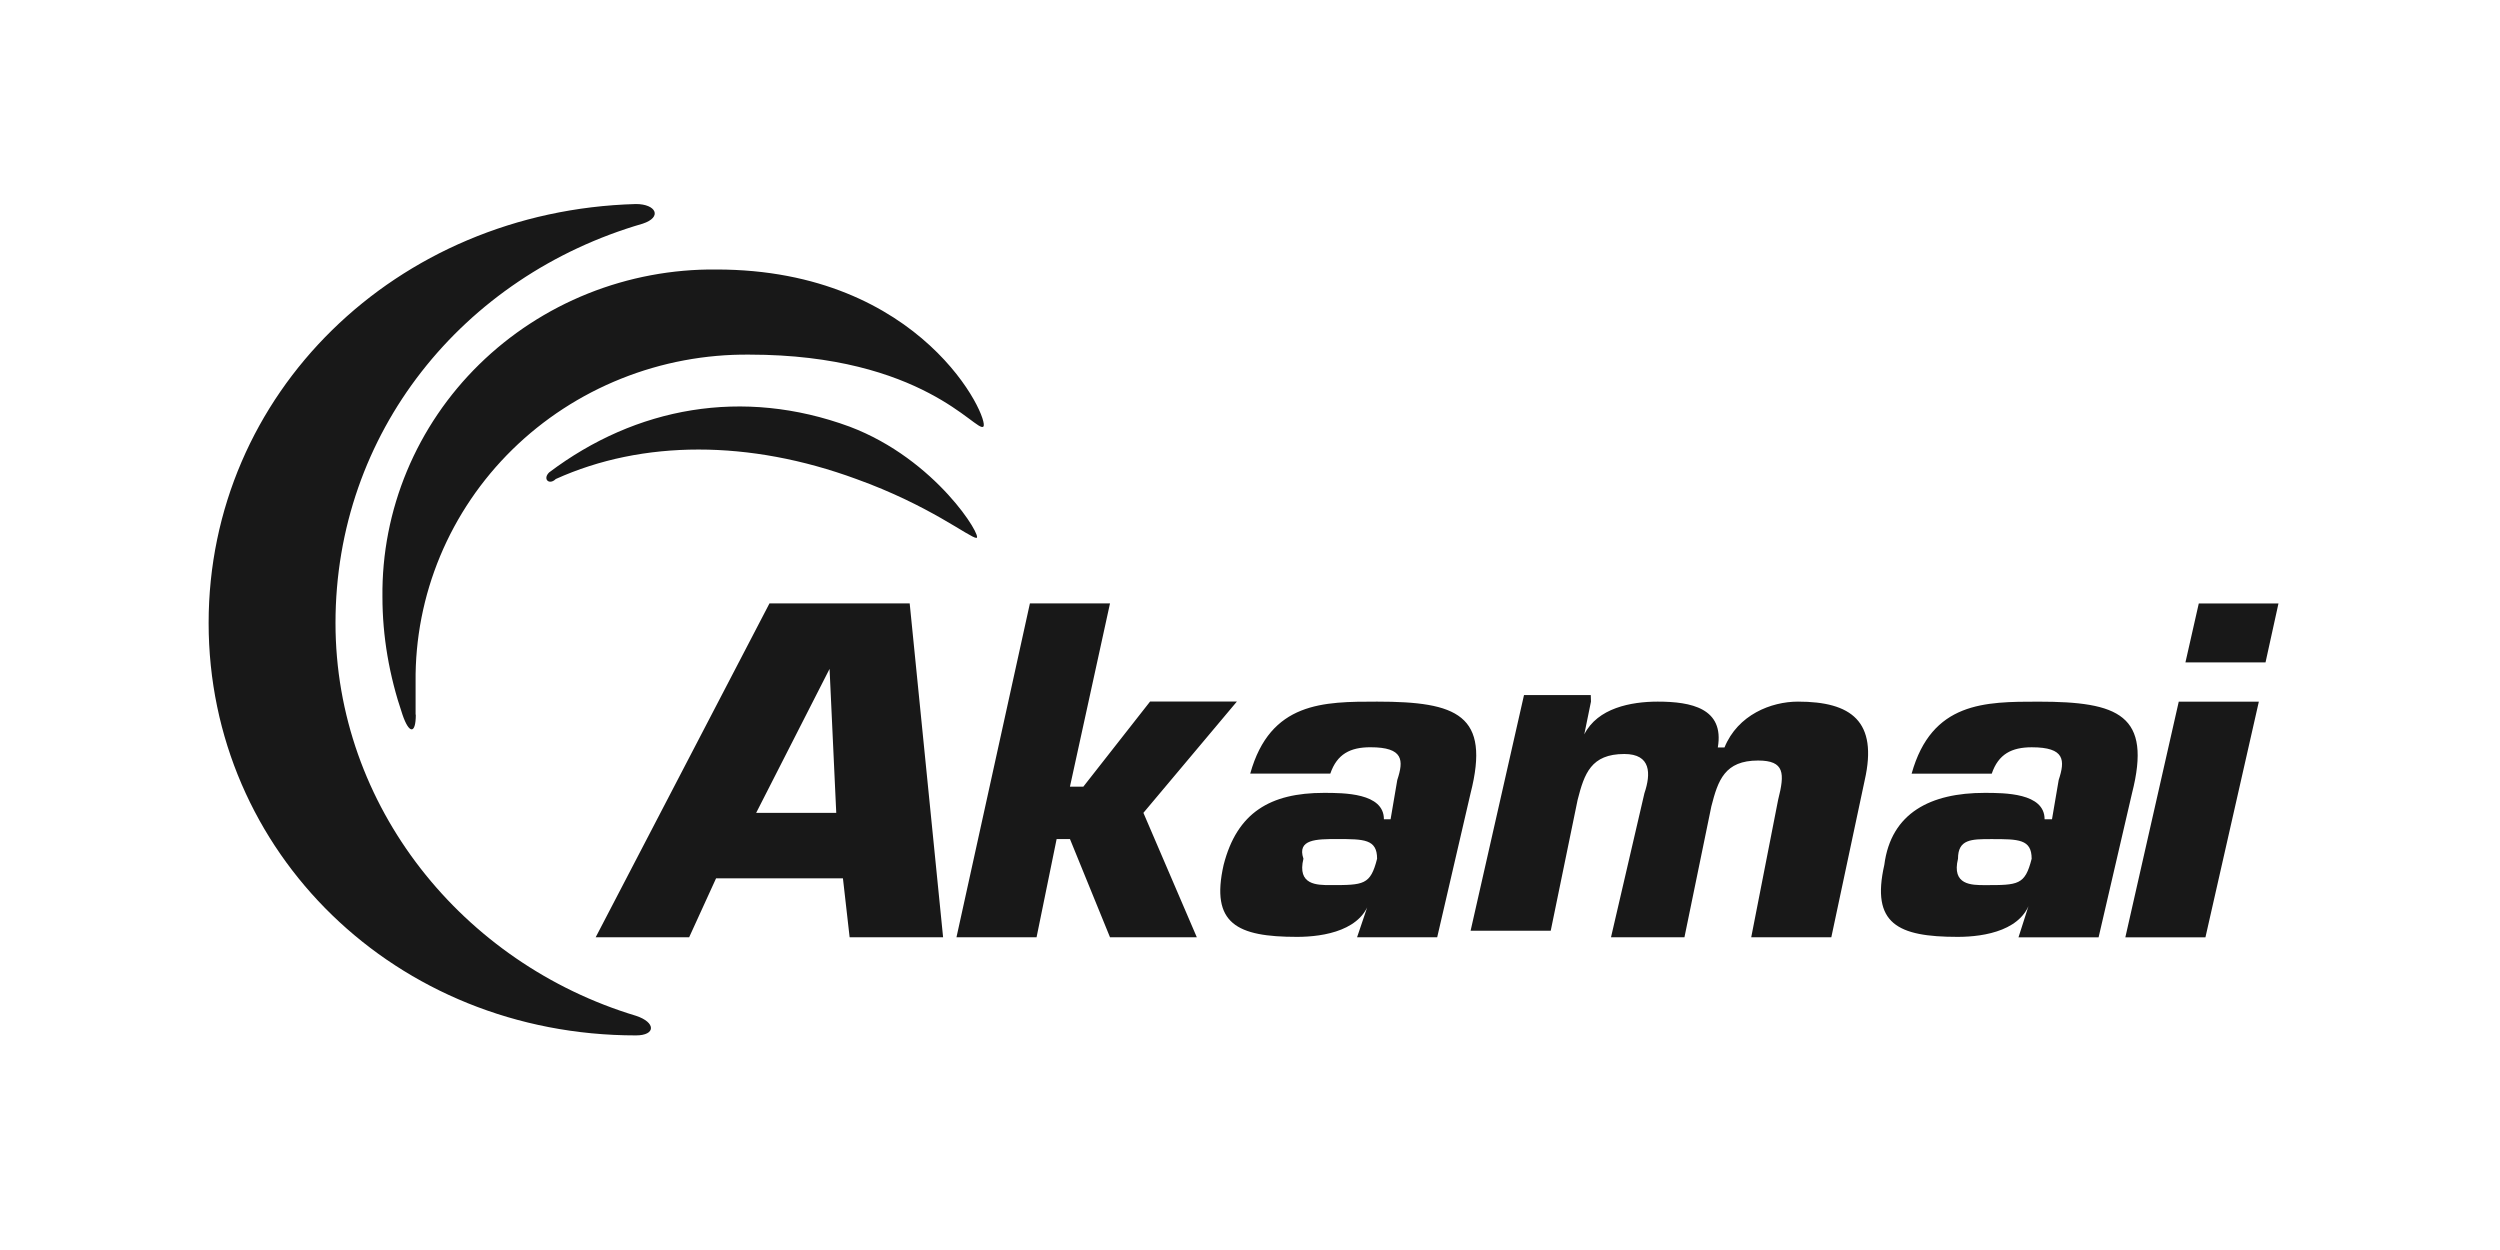 <svg width="80" height="40" viewBox="0 0 80 40" fill="none" xmlns="http://www.w3.org/2000/svg">
<path d="M26.76 26.012H24.197L26.546 21.404L26.76 26.012ZM26.974 28.107L27.188 29.992H30.179L29.11 19.309H24.623L19.062 29.992H22.053L22.914 28.107H26.974ZM34.239 26.85H33.812L33.17 29.992H30.607L32.957 19.309H35.52L34.238 25.174H34.666L36.802 22.45H39.58L36.589 26.011L38.298 29.992H35.52L34.239 26.85ZM42.785 26.85C43.646 26.85 44.067 26.85 44.067 27.479C43.853 28.323 43.64 28.323 42.571 28.323C42.144 28.323 41.503 28.323 41.71 27.479C41.496 26.85 42.138 26.85 42.779 26.85H42.785ZM43.426 29.993H45.99L47.058 25.385C47.699 22.872 46.631 22.452 44.067 22.452C42.358 22.452 40.649 22.452 40.007 24.756H42.57C42.784 24.128 43.211 23.912 43.852 23.912C44.92 23.912 44.92 24.331 44.713 24.959L44.499 26.216H44.285C44.285 25.372 43.003 25.372 42.362 25.372C40.653 25.372 39.584 26 39.156 27.676C38.729 29.561 39.584 29.98 41.506 29.98C42.367 29.98 43.643 29.77 43.856 28.723L43.426 29.993ZM50.911 22.452L50.697 23.5C51.124 22.655 52.193 22.452 53.047 22.452C54.115 22.452 55.184 22.662 54.97 23.918H55.184C55.611 22.871 56.679 22.452 57.534 22.452C59.243 22.452 60.097 23.081 59.671 24.965L58.602 29.993H56.039L56.9 25.594C57.114 24.75 57.114 24.337 56.259 24.337C55.191 24.337 54.977 24.966 54.763 25.804L53.902 29.993H51.552L52.621 25.385C52.834 24.756 52.834 24.128 51.979 24.128C50.911 24.128 50.698 24.757 50.484 25.595L49.623 29.784H47.059L48.768 22.243H50.905L50.911 22.452ZM63.731 26.851C64.592 26.851 65.013 26.851 65.013 27.48C64.799 28.324 64.585 28.324 63.517 28.324C63.09 28.324 62.449 28.324 62.656 27.48C62.656 26.851 63.083 26.851 63.724 26.851H63.731ZM64.592 29.994H67.155L68.224 25.385C68.865 22.872 67.796 22.453 65.232 22.453C63.524 22.453 61.815 22.453 61.172 24.757H63.736C63.95 24.128 64.377 23.913 65.017 23.913C66.085 23.913 66.085 24.331 65.878 24.96L65.664 26.216H65.427C65.427 25.372 64.145 25.372 63.504 25.372C61.795 25.372 60.513 26.001 60.298 27.676C59.871 29.561 60.725 29.98 62.648 29.98C63.509 29.98 64.785 29.77 64.998 28.724L64.592 29.994ZM70.574 29.994H68.011L69.72 22.453H72.283L70.574 29.994ZM72.497 21.196H69.934L70.361 19.311H72.911L72.497 21.196Z" fill="#181818"/>
<path d="M20.35 32.505C14.795 30.829 10.736 25.802 10.736 19.936C10.736 13.861 14.796 8.833 20.565 7.158C21.206 6.948 20.992 6.529 20.351 6.529C12.658 6.74 6.676 12.604 6.676 19.936C6.676 27.267 12.658 33.133 20.35 33.133C20.991 33.133 20.991 32.714 20.35 32.505ZM13.299 22.869V21.821C13.285 20.442 13.552 19.074 14.084 17.797C14.616 16.52 15.402 15.36 16.397 14.384C17.392 13.409 18.575 12.638 19.878 12.117C21.18 11.595 22.576 11.334 23.982 11.348C29.538 11.348 31.247 13.861 31.467 13.652C31.687 13.442 29.544 8.624 22.921 8.624C21.514 8.61 20.118 8.872 18.816 9.393C17.513 9.915 16.33 10.686 15.335 11.661C14.34 12.636 13.554 13.796 13.022 15.073C12.49 16.35 12.223 17.718 12.238 19.098C12.238 20.354 12.451 21.611 12.879 22.868C13.093 23.497 13.306 23.497 13.306 22.868L13.299 22.869ZM17.786 15.328C20.564 14.071 23.982 14.071 27.401 15.328C29.751 16.172 31.033 17.213 31.246 17.213C31.46 17.213 29.965 14.7 27.186 13.652C23.768 12.395 20.349 13.023 17.572 15.118C17.358 15.328 17.572 15.537 17.786 15.328Z" fill="#181818"/>
</svg>

